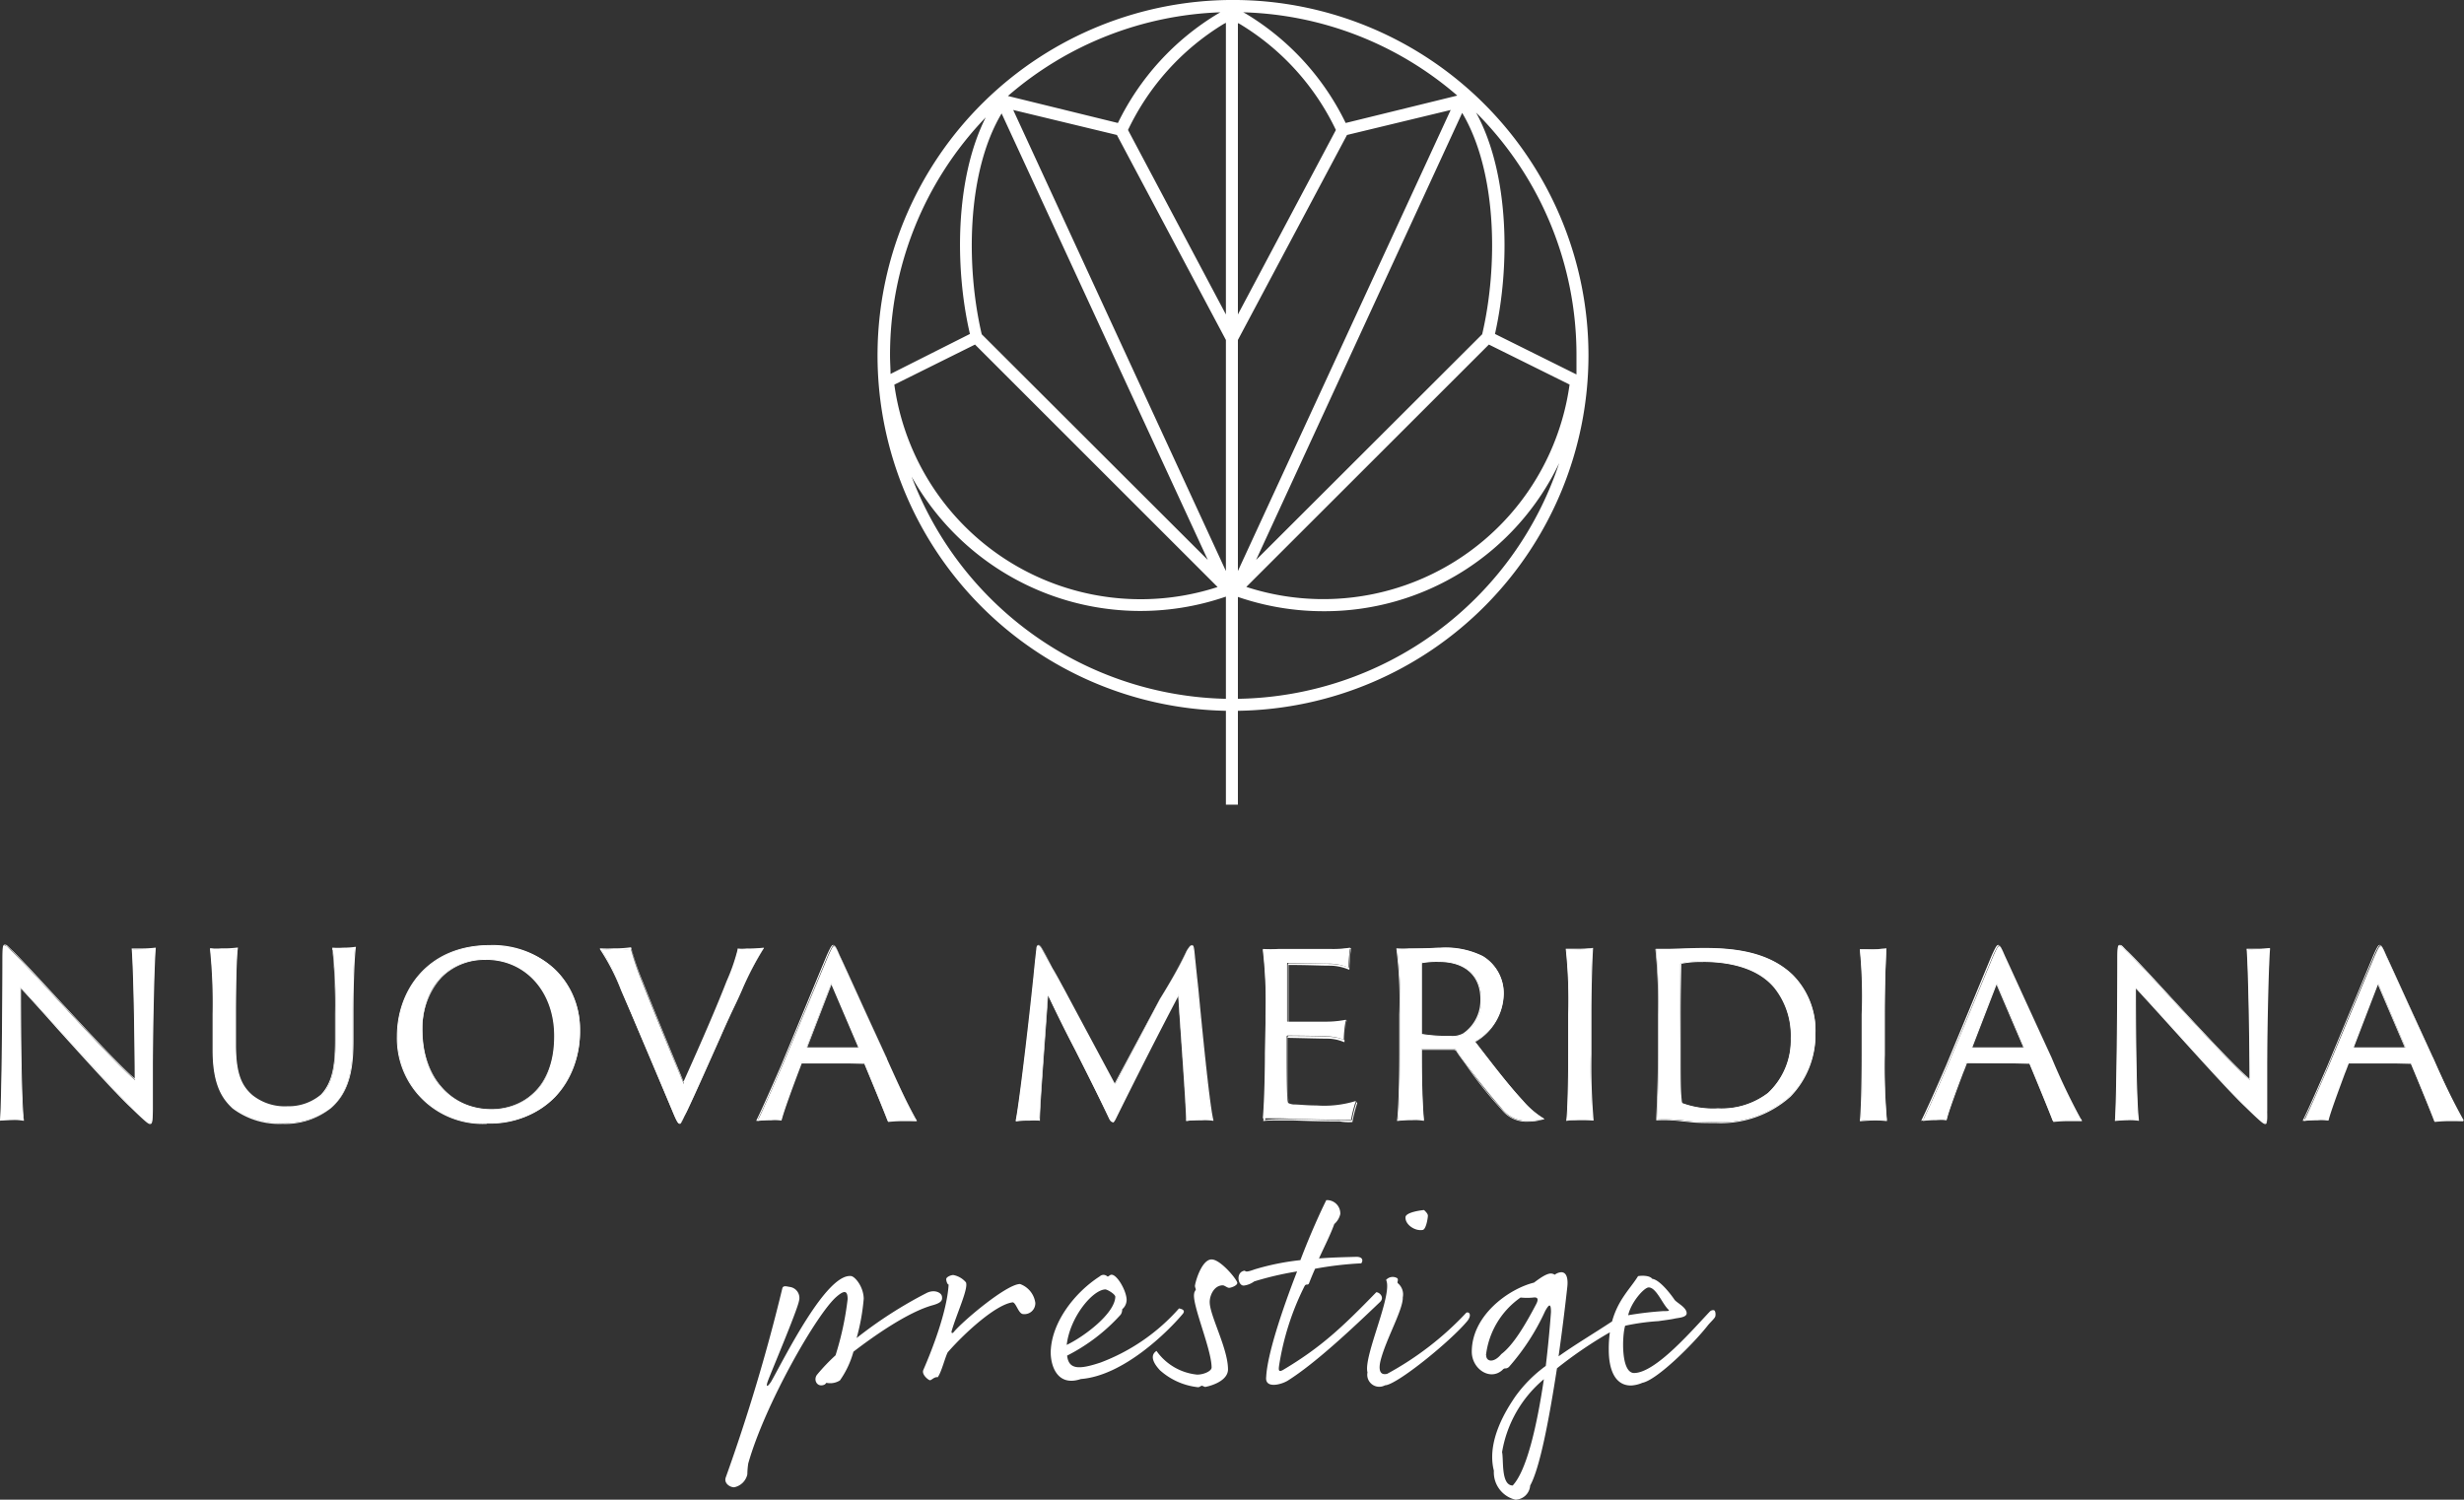 <svg id="Livello_1" data-name="Livello 1" xmlns="http://www.w3.org/2000/svg" viewBox="0 0 246.42 149.99"><rect x="0" y="0" width="246.42" height="149.99" fill="#333333" stroke="none"/><defs><style>.cls-1{fill:#fff;}</style></defs><path class="cls-1" d="M1.28,112c-.24,0-1.1,0-1.23.08.16-1.92.24-12.13.24-16.16,0-1.23.05-1.34.21-1.34s.3.19.78.65c2.3,2.27,10.09,11.05,12.23,12.79,0-3.42-.11-10.6-.29-13.09a8.18,8.18,0,0,0,1,0,10.77,10.77,0,0,0,1.31-.08c-.14,1.37-.27,7.19-.3,11.52,0,1.47,0,3.68,0,4.64,0,1.21-.05,1.34-.19,1.34s-.48-.27-2-1.71c-2-1.9-8.76-9.54-11-11.91,0,4.83.08,11.48.3,13.27A7.67,7.67,0,0,0,1.28,112Z"/><path class="cls-1" d="M15,112.42c-.17,0-.44-.21-2-1.72-1.31-1.22-4.52-4.76-7.34-7.89C4.2,101.16,2.9,99.73,2.1,98.87c0,5.58.09,11.47.29,13.16v.06H2.34A6.22,6.22,0,0,0,1.28,112c-.23,0-1.09.06-1.22.08l-.06,0v-.06c.17-2,.24-12.51.24-16.16,0-1.25.06-1.38.26-1.38s.27.15.69.54l.12.11c.87.86,2.5,2.62,4.38,4.66,3,3.25,6.4,6.92,7.78,8.07,0-2.51-.1-10.37-.3-13v0h.05c.2,0,.65,0,1,0a10.72,10.72,0,0,0,1.3-.08h.06v.06c-.13,1.39-.26,7.22-.29,11.51,0,.81,0,1.86,0,2.78,0,.75,0,1.43,0,1.86C15.27,112.25,15.22,112.42,15,112.42ZM2,98.64l.08.09c.79.84,2.12,2.31,3.67,4,2.82,3.13,6,6.67,7.33,7.89s1.8,1.69,1.94,1.69.15-.19.15-1.29c0-.43,0-1.11,0-1.86,0-.92,0-2,0-2.78,0-4.24.15-10,.29-11.46a12.21,12.21,0,0,1-1.26.07,8.31,8.31,0,0,1-.91-.05c.19,2.71.27,10.65.29,13v.09l-.08-.06c-1.33-1.08-4.8-4.83-7.86-8.14-1.88-2-3.5-3.79-4.37-4.65l-.12-.12c-.37-.34-.55-.51-.63-.51s-.16.12-.16,1.29c0,3.62-.08,14-.24,16.11.24,0,1-.08,1.18-.08a7,7,0,0,1,1,0C2.1,110.2,2,104.31,2,98.76Z"/><path class="cls-1" d="M22.14,95a10.27,10.27,0,0,0,1.6-.08c-.1.73-.18,3.37-.18,6.58v3.12c0,3,.66,4.17,1.65,5a5.41,5.41,0,0,0,3.55,1.12,4.9,4.9,0,0,0,3.37-1.17c1.12-1.21,1.42-2.84,1.42-5.48v-2.64a57.84,57.84,0,0,0-.27-6.55,6.9,6.9,0,0,0,1,0,8.18,8.18,0,0,0,1.23-.08c-.1.73-.24,3.37-.24,6.58v2.61c0,2.65-.24,5.16-2.24,6.87a7.19,7.19,0,0,1-4.78,1.41,7.56,7.56,0,0,1-4.94-1.52c-1.15-1-2-2.51-2-5.8v-3.57a52.33,52.33,0,0,0-.27-6.55A6.59,6.59,0,0,0,22.14,95Z"/><path class="cls-1" d="M28.26,112.4a7.75,7.75,0,0,1-5-1.54c-1-.93-2-2.29-2-5.83v-3.57A53.74,53.74,0,0,0,21,94.92l0-.07.07,0a6.46,6.46,0,0,0,1.06,0,11.21,11.21,0,0,0,1.6-.08h.06v.06c-.11.74-.19,3.44-.19,6.57v3.12c0,3,.66,4.14,1.64,5a5.18,5.18,0,0,0,3.52,1.12,5,5,0,0,0,3.34-1.17c1.17-1.25,1.4-3,1.4-5.44v-2.64a55.48,55.48,0,0,0-.27-6.54v-.07l.07,0a6.7,6.7,0,0,0,1,0,8.37,8.37,0,0,0,1.22-.08h.07v.06c-.12.78-.24,3.51-.24,6.57v2.61c0,2.41-.18,5.12-2.26,6.9A7.3,7.3,0,0,1,28.26,112.4ZM21.13,95a59.41,59.41,0,0,1,.25,6.49V105c0,3.51.95,4.84,2,5.77a7.71,7.71,0,0,0,4.91,1.51A7.2,7.2,0,0,0,33,110.9c2.06-1.75,2.23-4.33,2.23-6.83v-2.61c0-3,.12-5.67.23-6.52a9.56,9.56,0,0,1-1.18.07,8,8,0,0,1-1,0,59.54,59.54,0,0,1,.26,6.49v2.64c0,2.45-.24,4.23-1.43,5.51a5,5,0,0,1-3.4,1.19,5.3,5.3,0,0,1-3.58-1.14c-1-.89-1.67-2.1-1.67-5.08v-3.12c0-3.06.07-5.7.18-6.52a13.46,13.46,0,0,1-1.55.07A7.57,7.57,0,0,1,21.13,95Z"/><path class="cls-1" d="M39.74,103.62c0-4.73,3.24-9.06,9.27-9.06,5.45,0,9,3.74,9,8.47,0,5.29-3.47,9.32-9.22,9.32A8.53,8.53,0,0,1,39.74,103.62Zm15.74,0c0-4.6-3-7.67-6.87-7.67s-6.41,2.91-6.38,7.13c0,4.63,2.8,7.88,6.92,7.88C51.92,111,55.48,109.12,55.48,103.62Z"/><path class="cls-1" d="M48.69,112.4a8.56,8.56,0,0,1-9-8.78c0-4.38,2.91-9.1,9.31-9.1A9.1,9.1,0,0,1,55.56,97,8.35,8.35,0,0,1,58,103a9.62,9.62,0,0,1-2.47,6.68,9.09,9.09,0,0,1-6.8,2.69ZM49,94.61c-6.33,0-9.22,4.67-9.22,9a8.47,8.47,0,0,0,8.9,8.69h.05c5.49,0,9.17-3.73,9.17-9.28C57.91,98.15,54.17,94.61,49,94.61Zm.14,16.4a6.47,6.47,0,0,1-5-2.22,8.68,8.68,0,0,1-1.94-5.71,7.51,7.51,0,0,1,2-5.42,6.1,6.1,0,0,1,4.47-1.75A6.6,6.6,0,0,1,53.54,98a8.2,8.2,0,0,1,2,5.59,7.63,7.63,0,0,1-2.14,5.77A6.26,6.26,0,0,1,49.15,111Zm-.54-15a6,6,0,0,0-4.41,1.72,7.44,7.44,0,0,0-1.93,5.36c0,4.62,2.86,7.84,6.88,7.84,2.9,0,6.28-1.91,6.28-7.3C55.43,99.2,52.56,96,48.61,96Z"/><path class="cls-1" d="M61.33,95a12.89,12.89,0,0,0,1.76-.1,27.69,27.69,0,0,0,1.2,3.5c1.23,3.12,2.65,6.54,4.09,10,1.31-2.91,3.18-7.13,4.35-10.15a20.09,20.09,0,0,0,1.1-3.34,5.44,5.44,0,0,0,.88,0,12.31,12.31,0,0,0,1.68-.08,29.57,29.57,0,0,0-2.14,4.06c-.61,1.42-1.22,2.57-2.27,5-1.47,3.28-2.37,5.34-3.28,7.26-.54,1.1-.64,1.2-.75,1.2s-.27-.18-.67-1.15c-1.71-4.08-3.42-8.09-5.15-12.18a20.6,20.6,0,0,0-2.06-4.11C60.47,95,61.22,95,61.33,95Z"/><path class="cls-1" d="M68,112.4c-.19,0-.29-.17-.71-1.18-1.39-3.32-2.81-6.66-4.18-9.89l-1-2.29A21.55,21.55,0,0,0,60,94.94L60,94.85l.11,0a12,12,0,0,0,1.25,0,11.83,11.83,0,0,0,1.75-.11h0v0a25.42,25.42,0,0,0,1.2,3.49c1.12,2.84,2.37,5.88,3.7,9.09l.35.86c2-4.45,3.41-7.74,4.31-10.06A19.15,19.15,0,0,0,73.76,95l0-.13h0a5.32,5.32,0,0,0,.87,0,14,14,0,0,0,1.67-.08h.11l-.06.08a29.13,29.13,0,0,0-2.14,4c-.27.64-.55,1.22-.86,1.89-.39.82-.83,1.75-1.41,3.05l-.71,1.61c-1.06,2.36-1.82,4.07-2.57,5.66C68.19,112.29,68.08,112.4,68,112.4ZM60.17,95a22.26,22.26,0,0,1,2,4l1,2.29c1.38,3.23,2.8,6.57,4.18,9.89.39.92.5,1.12.63,1.12s.22-.18.71-1.18c.75-1.59,1.51-3.29,2.57-5.66l.71-1.6c.58-1.31,1-2.24,1.4-3.06s.6-1.25.87-1.88a30.23,30.23,0,0,1,2.09-4,13.56,13.56,0,0,1-1.59.07,5.2,5.2,0,0,1-.85-.05V95a18.88,18.88,0,0,1-1.08,3.26c-.9,2.33-2.33,5.65-4.35,10.15l0,.09-.44-1c-1.32-3.22-2.57-6.25-3.69-9.1a24.85,24.85,0,0,1-1.19-3.46,14,14,0,0,1-1.73.1C61.09,95,60.54,95,60.17,95Z"/><path class="cls-1" d="M80.24,106.24c-.06,0-.11,0-.11.05-.72,1.95-1.76,4.67-2,5.74a5.24,5.24,0,0,0-1,0,12.19,12.19,0,0,0-1.37.08c.59-1.2,1.47-3.21,2.46-5.48l4.6-11c.32-.7.45-1,.58-1s.24.19.59,1c.27.56,2.59,5.66,4.7,10.25,1.1,2.43,2.41,5.34,3,6.25-.45,0-.91,0-1.18,0a14.56,14.56,0,0,0-1.68.08c-.37-1-1.6-4-2.35-5.77,0-.05,0-.05-.11-.05Zm5.55-1.45c.08,0,.08,0,.08-.08l-2.72-6.38-2.46,6.38c0,.06,0,.08.06.08Z"/><path class="cls-1" d="M75.65,112.11l0-.07c.62-1.26,1.6-3.49,2.46-5.47l4.59-11.06c.35-.75.47-1,.63-1s.26.15.63,1c.14.29.85,1.84,1.83,4,.85,1.86,1.88,4.12,2.87,6.27l0,.12a65.08,65.08,0,0,0,3,6.13l.05.07h-.09c-.4,0-.9-.06-1.18-.06a15,15,0,0,0-1.67.08h0v0c-.37-1-1.59-3.93-2.31-5.68l0-.08v0H80.24s-.06,0-.06,0v0l-.38,1c-.67,1.79-1.42,3.83-1.64,4.71l0,0h0a4.29,4.29,0,0,0-1-.06,13.35,13.35,0,0,0-1.36.08Zm4.59-5.92h6.11c.1,0,.11,0,.15.08l0,.09c.72,1.72,1.92,4.59,2.3,5.65a14.75,14.75,0,0,1,1.65-.08c.26,0,.71,0,1.09,0-.62-1-1.84-3.67-2.92-6.06l0-.12c-1-2.15-2-4.42-2.87-6.27l-1.83-4c-.3-.66-.46-.93-.55-.93s-.27.34-.54.93l-4.6,11.06c-.85,2-1.8,4.13-2.42,5.4.24,0,.76-.07,1.29-.07a5,5,0,0,1,1,0c.23-.91,1-2.91,1.64-4.68l.38-1C80.09,106.19,80.19,106.19,80.24,106.19Zm5.55-1.35h-5a.09.09,0,0,1-.1-.15l2.5-6.48,0,.1,2.73,6.4C85.92,104.78,85.91,104.84,85.79,104.84Zm-5.06-.09h5.1v0l-2.68-6.27-2.42,6.28Z"/><path class="cls-1" d="M103.32,98.52c.13-1.31.24-2.41.37-3.58,0-.3.11-.38.19-.38s.16.08.32.35,1.49,2.73,2.14,3.85l5.18,9.67,4.48-8.5c1.31-2.16,2-3.34,2.7-4.86.24-.37.35-.51.46-.51s.16.08.21.57c.11,1.09.24,2.4.37,3.6.51,5.34,1.18,12,1.53,13.3a6.19,6.19,0,0,0-1.13,0,11.3,11.3,0,0,0-1.52.08c0-1.42-.56-8.87-.8-12.71-2.08,4-4.46,8.65-6.36,12.5-.21.4-.29.37-.48.05-2.19-4.62-4.38-8.68-6.19-12.5-.27,4-.83,11.14-.83,12.63a6.37,6.37,0,0,0-1,0,8.36,8.36,0,0,0-1.37.08C101.9,110.8,102.76,103.83,103.32,98.52Z"/><path class="cls-1" d="M111.21,112.19c-.09,0-.17-.1-.27-.27-1.16-2.45-2.31-4.72-3.42-6.92-1-1.89-1.87-3.68-2.7-5.43-.08,1.2-.18,2.63-.29,4.15-.26,3.58-.53,7.28-.53,8.31v.06h0a5.16,5.16,0,0,0-1-.06,8,8,0,0,0-1.36.08l-.06,0v-.07c.28-1.31,1.15-8.48,1.68-13.54l.09-.84c.09-.93.18-1.82.29-2.74,0-.26.1-.41.23-.41s.19.08.3.27l.06.1c.15.22.6,1.06,1.09,2,.37.69.76,1.4,1,1.9l5.15,9.59L116,99.91a54.35,54.35,0,0,0,2.7-4.86c.25-.39.37-.53.5-.53s.2.13.25.6c.13,1.26.26,2.54.38,3.61.74,7.78,1.25,12.25,1.52,13.29l0,.07h-.07a5,5,0,0,0-1.12-.06,10.72,10.72,0,0,0-1.51.08h0v0c0-.94-.25-4.55-.49-8-.12-1.68-.23-3.27-.3-4.52-1.9,3.6-4.18,8.09-6.29,12.36-.12.23-.2.32-.29.32Zm-6.46-13,.08.16c.85,1.79,1.78,3.63,2.77,5.58,1.11,2.2,2.26,4.47,3.42,6.92.07.11.14.22.19.22h0c.06,0,.15-.16.21-.28,2.13-4.32,4.45-8.87,6.36-12.5l.08-.14v.16c.08,1.28.19,2.93.31,4.68.23,3.43.48,7,.49,8a10.36,10.36,0,0,1,1.47-.08,7.23,7.23,0,0,1,1.07,0c-.28-1.17-.78-5.5-1.51-13.23-.12-1.07-.25-2.35-.37-3.61-.06-.48-.11-.52-.17-.52s-.21.16-.42.49c-.79,1.61-1.45,2.79-2.7,4.86l-4.52,8.56-5.22-9.74c-.28-.49-.68-1.21-1-1.9-.49-.89-.94-1.72-1.09-1.94l-.06-.1c-.11-.19-.13-.23-.22-.23s-.09,0-.14.34c-.11.91-.2,1.8-.29,2.73l-.09.84c-.52,5-1.38,12-1.67,13.48a9.52,9.52,0,0,1,1.31-.07,5.87,5.87,0,0,1,.91,0c0-1.11.27-4.75.53-8.27.11-1.59.22-3.09.3-4.31Z"/><path class="cls-1" d="M126.58,101.46a44.89,44.89,0,0,0-.26-6.55,13.33,13.33,0,0,0,1.52,0h5.29a10.4,10.4,0,0,0,1.89-.13,16.66,16.66,0,0,0-.16,2,5,5,0,0,0-2-.4c-.74,0-2.13-.08-4.06-.08a.07.07,0,0,0-.08.08v5.66c0,.08,0,.14.08.14.35,0,3.05,0,3.74,0a10.34,10.34,0,0,0,2.06-.19,11.29,11.29,0,0,0-.21,2,4.51,4.51,0,0,0-1.63-.34c-.8-.06-3.5-.08-4-.08a.09.09,0,0,0-.08.1v1.53c0,4.4.06,5,.16,5.12a1.44,1.44,0,0,0,.51.14c.56,0,1.31.1,2.32.1a10.68,10.68,0,0,0,3.93-.45,12.55,12.55,0,0,0-.48,1.87,6.19,6.19,0,0,1-1.23,0c-3.23,0-5-.13-6-.13-.72,0-1.31,0-1.6,0,.08-.8.21-3.36.21-6.57Z"/><path class="cls-1" d="M134,112.16c-2.08,0-3.55-.06-4.62-.1-.58,0-1,0-1.39,0-.75,0-1.33,0-1.6.06h-.05v0c.09-.89.22-3.52.22-6.57v-4a45,45,0,0,0-.27-6.54v-.06h.06a13.33,13.33,0,0,0,1.52,0h5.29a10.18,10.18,0,0,0,1.88-.13l.07,0v.07a15.45,15.45,0,0,0-.16,2v.08l-.07,0a5,5,0,0,0-1.93-.39h-.09c-.8,0-2.12-.07-4-.07,0,0,0,0,0,0v5.66s0,.09,0,.09c.72,0,3.1,0,3.74,0a12,12,0,0,0,2-.19l.07,0,0,.07a11,11,0,0,0-.21,2v.08l-.06,0a4.26,4.26,0,0,0-1.62-.34c-.79,0-3.48-.08-4-.08,0,0,0,0,0,.06v1.53c0,4.18.05,5,.14,5.09a1.48,1.48,0,0,0,.49.12,21.88,21.88,0,0,0,2.31.11,10.9,10.9,0,0,0,3.91-.45l.1,0,0,.09a14.27,14.27,0,0,0-.48,1.87v0h0A5,5,0,0,1,134,112.16Zm-6-.23c.35,0,.81,0,1.39,0,1.07,0,2.54.1,4.62.1a8.07,8.07,0,0,0,1.19,0,13.58,13.58,0,0,1,.44-1.75,11.55,11.55,0,0,1-3.85.42,22.11,22.11,0,0,1-2.32-.11,1.49,1.49,0,0,1-.53-.14c-.13-.13-.18-.65-.18-5.16v-1.53c0-.09.05-.15.12-.15.47,0,3.16,0,4,.08a4.62,4.62,0,0,1,1.58.32,11.35,11.35,0,0,1,.2-1.89,13.08,13.08,0,0,1-2,.16c-.64,0-3,0-3.74,0,0,0-.12,0-.12-.18V96.46s0-.12.12-.12c1.85,0,3.18,0,4,.07h.09a5.31,5.31,0,0,1,1.91.37,14.87,14.87,0,0,1,.15-1.9,11.91,11.91,0,0,1-1.84.12h-5.29c-.5,0-1.12,0-1.47,0a46.39,46.39,0,0,1,.26,6.49v4c0,3-.12,5.58-.21,6.52C126.71,112,127.26,111.93,128,111.93Z"/><path class="cls-1" d="M140,101.46a38,38,0,0,0-.29-6.55,9.56,9.56,0,0,0,1.17,0c.46,0,2.33-.1,3.18-.1a8.43,8.43,0,0,1,4.22.83,4.3,4.3,0,0,1,2.09,3.74,5.65,5.65,0,0,1-2.86,4.8c1.49,1.93,3.18,4.17,4.78,5.88a8.49,8.49,0,0,0,2.16,1.84,5,5,0,0,1-1.6.19,3.13,3.13,0,0,1-2.67-1.23,64.69,64.69,0,0,1-4.52-5.8.39.39,0,0,0-.32-.16h-3.07c-.08,0-.1,0-.1.08v.73c0,2.83.1,5.26.21,6.27a6.61,6.61,0,0,0-1.1,0,12.37,12.37,0,0,0-1.49.08c.11-.83.21-3.66.21-6.6Zm2.17,1.84c0,.13,0,.16.08.16a15.9,15.9,0,0,0,2.83.19,2.21,2.21,0,0,0,1.33-.27,4,4,0,0,0,1.74-3.37c0-2.4-1.6-3.84-4.2-3.84a9.09,9.09,0,0,0-1.7.1c-.08,0-.08.06-.08.16Z"/><path class="cls-1" d="M152.84,112.18a3.16,3.16,0,0,1-2.7-1.24,40,40,0,0,1-3.49-4.39c-.4-.56-.75-1-1-1.41a.33.33,0,0,0-.29-.14H142.2v.76c0,2.91.11,5.29.21,6.27v.06h-.06a5.46,5.46,0,0,0-1.09-.06,12.31,12.31,0,0,0-1.48.08l-.06,0v-.07c.11-.79.22-3.54.22-6.59v-4a40.55,40.55,0,0,0-.29-6.54l0-.06h.07a9.64,9.64,0,0,0,1.17,0l1.15,0c.72,0,1.54-.07,2-.07a8.37,8.37,0,0,1,4.25.84,4.36,4.36,0,0,1,2.1,3.78,5.68,5.68,0,0,1-2.84,4.81l.68.88c1.34,1.73,2.72,3.52,4.07,5a8.94,8.94,0,0,0,2.15,1.83l.09,0-.09,0A5,5,0,0,1,152.84,112.18Zm-10.58-7.27h3.07a.43.43,0,0,1,.36.17l1,1.41a39.17,39.17,0,0,0,3.47,4.39,3.09,3.09,0,0,0,2.64,1.21,6.22,6.22,0,0,0,1.49-.14,9.45,9.45,0,0,1-2.08-1.81c-1.36-1.45-2.74-3.24-4.08-5l-.71-.91,0,0,0,0a5.63,5.63,0,0,0,2.84-4.77,4.28,4.28,0,0,0-2.06-3.71,8.43,8.43,0,0,0-4.2-.82c-.49,0-1.31,0-2,.07l-1.15,0a8.55,8.55,0,0,1-1.11-.05,42.73,42.73,0,0,1,.28,6.5v4c0,3-.11,5.68-.21,6.54.32,0,1-.07,1.44-.07a6.33,6.33,0,0,1,1,0c-.1-1-.21-3.36-.21-6.22V105C142.11,104.91,142.18,104.91,142.26,104.91Zm2.81-1.22a16.51,16.51,0,0,1-2.85-.19h0c-.1,0-.11-.1-.11-.2V96.43c0-.1,0-.16.11-.2a8.85,8.85,0,0,1,1.72-.11c2.62,0,4.24,1.49,4.24,3.89a4.08,4.08,0,0,1-1.75,3.41A2.37,2.37,0,0,1,145.07,103.69Zm-1.13-7.48a8.48,8.48,0,0,0-1.69.11c-.05,0-.05,0-.05.11v6.87c0,.11,0,.11,0,.11a16.32,16.32,0,0,0,2.83.19,2.23,2.23,0,0,0,1.31-.26,4,4,0,0,0,1.71-3.33C148.09,97.63,146.54,96.21,143.94,96.21Z"/><path class="cls-1" d="M156.87,101.46a50.1,50.1,0,0,0-.24-6.52c.24,0,.75,0,1.1,0a12,12,0,0,0,1.52-.08c-.05.83-.16,3.37-.16,6.58v4a58.81,58.81,0,0,0,.21,6.57c-.21,0-.72,0-1.12,0s-1.25,0-1.49.08c.1-.8.18-3.66.18-6.6Z"/><path class="cls-1" d="M156.64,112.11v-.06c.11-.8.19-3.63.19-6.59v-4a48.6,48.6,0,0,0-.24-6.51l0-.06h.07c.24,0,.75,0,1.09,0a13.34,13.34,0,0,0,1.52-.08h.05v.06c-.05.69-.16,3.21-.16,6.57v4a64.9,64.9,0,0,0,.21,6.56v.07h-.06a9.84,9.84,0,0,0-1.12-.06c-.51,0-1.23.06-1.49.08ZM156.69,95a52.79,52.79,0,0,1,.23,6.47v4c0,2.9-.08,5.68-.18,6.55.3,0,1-.08,1.44-.08s.84,0,1.07,0c-.18-.93-.2-4.85-.2-6.52v-4c0-3.28.11-5.76.15-6.52-.21,0-.76.07-1.47.07C157.41,95,157,95,156.69,95Z"/><path class="cls-1" d="M165.85,101.43a55.3,55.3,0,0,0-.24-6.52c.24,0,.77,0,1.17,0,.62,0,2.09-.1,3.69-.1,3.15,0,6.49.43,8.84,2.7a7.86,7.86,0,0,1,2.25,5.82,8.88,8.88,0,0,1-2.49,6.25,10.3,10.3,0,0,1-7.48,2.64c-1,0-1.89,0-2.72-.1a18.27,18.27,0,0,0-3.18-.16c.05-.94.16-3,.16-6.41Zm2.19,3.31c0,2.43,0,4.22.05,4.84s.06.69.14.77a8.79,8.79,0,0,0,3.58.53,7.67,7.67,0,0,0,5-1.55,7.16,7.16,0,0,0,2.3-5.5,7.73,7.73,0,0,0-1.63-5.07c-1.57-1.87-4.27-2.59-7.21-2.59a9.48,9.48,0,0,0-2.11.16.14.14,0,0,0-.11.16c0,.45-.05,2.53-.05,4.83Z"/><path class="cls-1" d="M171.59,112.32c-1,0-1.89,0-2.73-.11l-.63-.06a14.36,14.36,0,0,0-2.54-.1h-.05v0c0-.69.16-2.81.16-6.4v-4.17a52.36,52.36,0,0,0-.24-6.51v-.06h.05c.23,0,.76,0,1.17,0l1,0c.7,0,1.66-.07,2.65-.07,2.82,0,6.39.31,8.87,2.71a8,8,0,0,1,2.26,5.86,8.83,8.83,0,0,1-2.5,6.28A10.45,10.45,0,0,1,171.59,112.32Zm-5.22-.38c.62,0,1.21.06,1.87.12l.63.06c.84.06,1.74.11,2.72.11A10.39,10.39,0,0,0,179,109.6a8.81,8.81,0,0,0,2.47-6.22,7.87,7.87,0,0,0-2.23-5.79c-2.46-2.38-6-2.69-8.81-2.69-1,0-1.95,0-2.64.07l-1.05,0c-.38,0-.86,0-1.12-.05a54.72,54.72,0,0,1,.23,6.47v4.17c0,3.51-.11,5.61-.15,6.36C166,111.94,166.16,111.94,166.37,111.94Zm5.44-1a9,9,0,0,1-3.61-.54c-.1-.1-.15-.27-.15-.81s-.06-2.37-.06-4.84v-3.42c0-2.34,0-4.39.06-4.84a.19.19,0,0,1,.14-.2,10,10,0,0,1,2.12-.16c3.3,0,5.81.9,7.25,2.61a7.75,7.75,0,0,1,1.64,5.1,7.3,7.3,0,0,1-2.32,5.54A7.7,7.7,0,0,1,171.81,110.93Zm-1.5-14.72a9.89,9.89,0,0,0-2.1.16c-.05,0-.07,0-.07.12,0,.44-.06,2.49-.06,4.83v3.42c0,2.47,0,4.24.06,4.83s.06.69.12.75a8.91,8.91,0,0,0,3.55.52,7.62,7.62,0,0,0,5-1.54,7.22,7.22,0,0,0,2.28-5.47,7.63,7.63,0,0,0-1.62-5C175.69,96.66,172.59,96.21,170.31,96.21Z"/><path class="cls-1" d="M186.26,101.46a50.1,50.1,0,0,0-.24-6.52c.24,0,.74,0,1.09,0a11.89,11.89,0,0,0,1.52-.08c0,.83-.16,3.37-.16,6.58v4a58,58,0,0,0,.22,6.57c-.22,0-.72,0-1.12,0s-1.26,0-1.5.08c.11-.8.19-3.66.19-6.6Z"/><path class="cls-1" d="M186,112.11v-.06c.1-.8.18-3.63.18-6.59v-4A48.6,48.6,0,0,0,186,95v-.06H186c.24,0,.75,0,1.09,0a13.34,13.34,0,0,0,1.52-.08h.05v.06c-.05.69-.16,3.21-.16,6.57v4a64.9,64.9,0,0,0,.21,6.56l0,.07h-.07a9.79,9.79,0,0,0-1.11-.06c-.52,0-1.24.06-1.49.08ZM186.08,95a53.74,53.74,0,0,1,.22,6.47v4c0,2.9-.07,5.68-.18,6.55.3,0,1-.08,1.45-.08s.83,0,1.06,0c-.18-.93-.2-4.85-.2-6.52v-4c0-3.28.11-5.76.16-6.52-.22,0-.76.07-1.48.07C186.8,95,186.34,95,186.08,95Z"/><path class="cls-1" d="M196.75,106.24c-.05,0-.1,0-.1.05-.72,1.95-1.77,4.67-2,5.74a5.3,5.3,0,0,0-1,0,11.81,11.81,0,0,0-1.36.08c.59-1.2,1.47-3.21,2.46-5.48l4.59-11c.32-.7.46-1,.59-1s.24.19.59,1c.26.56,2.59,5.66,4.7,10.25a65.55,65.55,0,0,0,3,6.25c-.46,0-.91,0-1.18,0a14.56,14.56,0,0,0-1.68.08c-.38-1-1.6-4-2.35-5.77,0-.05,0-.05-.11-.05Zm5.56-1.45c.08,0,.08,0,.08-.08l-2.72-6.38-2.46,6.38c0,.06,0,.08,0,.08Z"/><path class="cls-1" d="M192.16,112.11l0-.07c.56-1.14,1.39-3,2.46-5.47l4.59-11.06c.35-.75.47-1,.63-1s.25.14.63,1c.14.29.82,1.78,1.77,3.86l2.93,6.39,0,.08c1.06,2.35,2.38,5.27,3,6.17l.06.07h-.1c-.4,0-.89-.06-1.17-.06a14.75,14.75,0,0,0-1.67.08h0v0c-.38-1-1.62-4-2.35-5.76l0,0h-6.23v0c-.12.33-.26.69-.39,1-.67,1.78-1.42,3.8-1.64,4.68v0h0a4.34,4.34,0,0,0-1-.06,12.88,12.88,0,0,0-1.35.08Zm4.59-5.92h6.12c.09,0,.11,0,.15.08.73,1.75,1.95,4.66,2.34,5.74a14.75,14.75,0,0,1,1.65-.08c.26,0,.71,0,1.09,0-.63-1-1.85-3.7-2.94-6.11l0-.07-2.93-6.4-1.77-3.86c-.3-.66-.46-.93-.55-.93s-.27.34-.55.93l-4.59,11.06c-1.05,2.41-1.86,4.25-2.42,5.4.24,0,.76-.07,1.28-.07a4.9,4.9,0,0,1,1,0c.24-.91,1-2.89,1.63-4.65.14-.36.27-.72.39-1C196.61,106.19,196.7,106.19,196.75,106.19Zm5.56-1.35h-5.05a.13.13,0,0,1-.1,0s0-.08,0-.11l2.49-6.48.05.1,2.73,6.4C202.44,104.78,202.43,104.84,202.31,104.84Zm-5.07-.09h5.11v0l-2.68-6.27-2.42,6.28Z"/><path class="cls-1" d="M212.78,112c-.24,0-1.09,0-1.23.08.16-1.92.24-12.13.24-16.16,0-1.23.06-1.34.22-1.34s.29.19.77.65c2.3,2.27,10.1,11.05,12.23,12.79,0-3.42-.1-10.6-.29-13.09a8.31,8.31,0,0,0,1,0,10.77,10.77,0,0,0,1.31-.08c-.13,1.37-.27,7.19-.29,11.52,0,1.47,0,3.68,0,4.64,0,1.21-.05,1.34-.18,1.34s-.48-.27-2-1.71c-2-1.9-8.76-9.54-11-11.91,0,4.83.08,11.48.29,13.27A7.67,7.67,0,0,0,212.78,112Z"/><path class="cls-1" d="M226.54,112.42c-.18,0-.45-.21-2-1.72-1.31-1.22-4.51-4.76-7.34-7.89-1.49-1.65-2.79-3.08-3.59-3.94,0,5.58.09,11.47.3,13.16v.06h-.06a6.22,6.22,0,0,0-1.06-.06c-.23,0-1.09.06-1.22.08l-.06,0v-.06c.16-2,.24-12.51.24-16.16,0-1.25.05-1.38.26-1.38s.27.15.68.54l.12.11c.88.86,2.5,2.62,4.38,4.66,3,3.25,6.4,6.92,7.78,8.07,0-2.51-.1-10.37-.29-13v0h.06c.19,0,.65,0,1,0a10.72,10.72,0,0,0,1.3-.08H227v.06c-.14,1.39-.27,7.22-.3,11.51,0,.81,0,1.86,0,2.78,0,.75,0,1.43,0,1.86C226.77,112.25,226.72,112.42,226.54,112.42Zm-13-13.78.08.09c.8.84,2.13,2.31,3.67,4,2.82,3.13,6,6.67,7.33,7.89s1.8,1.69,1.95,1.69.14-.19.14-1.29c0-.43,0-1.11,0-1.86,0-.92,0-2,0-2.78,0-4.24.16-10,.29-11.46a12.21,12.21,0,0,1-1.26.07,8.31,8.31,0,0,1-.91-.05c.2,2.71.27,10.65.29,13v.09L225,108c-1.33-1.08-4.8-4.83-7.86-8.14-1.88-2-3.51-3.79-4.38-4.65l-.12-.12c-.36-.34-.54-.51-.62-.51s-.17.12-.17,1.29c0,3.62-.07,14-.24,16.11.24,0,1-.08,1.18-.08a6.9,6.9,0,0,1,1,0c-.2-1.78-.26-7.67-.29-13.22Z"/><path class="cls-1" d="M234.9,106.24c-.05,0-.11,0-.11.05-.72,1.95-1.76,4.67-2,5.74a5.19,5.19,0,0,0-1,0,11.81,11.81,0,0,0-1.36.08c.58-1.2,1.46-3.21,2.45-5.48l4.6-11c.32-.7.45-1,.58-1s.25.19.59,1c.27.56,2.59,5.66,4.7,10.25,1.1,2.43,2.41,5.34,3,6.25-.45,0-.91,0-1.17,0a14.63,14.63,0,0,0-1.69.08c-.37-1-1.6-4-2.35-5.77,0-.05,0-.05-.1-.05Zm5.56-1.45c.08,0,.08,0,.08-.08l-2.73-6.38-2.46,6.38c0,.06,0,.08.06.08Z"/><path class="cls-1" d="M230.31,112.11l0-.07c.62-1.26,1.6-3.49,2.46-5.47l4.6-11.06c.34-.75.47-1,.62-1s.26.15.63,1c.14.29.85,1.84,1.83,4l2.87,6.27.06.12a65.6,65.6,0,0,0,3,6.13l0,.07h-.09c-.4,0-.9-.06-1.17-.06a15.08,15.08,0,0,0-1.68.08h0v0c-.37-1-1.58-3.93-2.31-5.68l0-.08v0h-6.23v0c-.13.32-.25.67-.39,1-.66,1.79-1.42,3.83-1.64,4.71v0h-.05a4.29,4.29,0,0,0-1-.06,13.35,13.35,0,0,0-1.36.08Zm4.59-5.92H241c.09,0,.11,0,.14.08l0,.09c.72,1.72,1.92,4.59,2.3,5.65a14.94,14.94,0,0,1,1.66-.08c.25,0,.7,0,1.08,0-.62-1-1.84-3.67-2.92-6.06l0-.12c-1-2.15-2-4.42-2.87-6.27l-1.83-4c-.3-.66-.45-.93-.55-.93s-.27.34-.54.93l-4.6,11.06c-.84,2-1.8,4.13-2.42,5.4.24,0,.77-.07,1.29-.07a5,5,0,0,1,1,0c.24-.91,1-2.91,1.64-4.68l.38-1C234.75,106.19,234.85,106.19,234.9,106.19Zm5.56-1.35h-5.05a.09.09,0,0,1-.1-.15l2.5-6.48,0,.1,2.73,6.4C240.58,104.78,240.57,104.84,240.46,104.84Zm-5.07-.09h5.1v0l-2.68-6.27-2.41,6.28Z"/><path class="cls-1" d="M92.72,129.29c.77-.35,1.42,0,1.48.36s0,.62-.85.87c-2.56.68-6.11,3.22-8,4.67A9.26,9.26,0,0,1,84,138.06a1.83,1.83,0,0,1-1.36.24.61.61,0,0,1-.2.19c-.73.3-1.12-.49-.73-1a19.34,19.34,0,0,1,1.85-1.94,30,30,0,0,0,1.21-5.62c0-.85-.31-.93-1.1-.25-1.94,1.64-7.18,10.79-8.84,16.69a7.88,7.88,0,0,0-.09,1.09,1.69,1.69,0,0,1-1.28,1.28c-.33.06-1.12-.33-.87-1a184.24,184.24,0,0,0,5.65-18.89c.08-.33.49-.17.74-.14a1.11,1.11,0,0,1,.92,1.42c-.19,1-2.84,7.24-3.11,8s.06.49.36,0c1.42-2.54,5.49-10.73,7.94-10.51.36,0,1.26,1,1.29,2.26a21.06,21.06,0,0,1-.71,3.94A42.87,42.87,0,0,1,92.72,129.29Z"/><path class="cls-1" d="M94.63,127.93c0-.2.44-.41.71-.41a2.2,2.2,0,0,1,1.26.73c.27.6-.87,3-1.42,4.84-.08.27.08.3.22.11,1-1.18,5.3-4.78,6.61-4.78a2.33,2.33,0,0,1,1.53,1.88,1.09,1.09,0,0,1-1.26,1.12c-.44-.08-.66-1.12-1-1.17-1.67.21-4.75,3-6.5,5-.27.52-.63,2-1,2.49-.36-.06-.63.33-.79.3s-.82-.55-.66-1c.87-2,2.38-5.84,2.54-8.57C94.74,128.47,94.63,128.12,94.63,127.93Z"/><path class="cls-1" d="M118.25,131.45c-1.42,1.69-5.87,6.14-10.15,6.47-2.57.87-3.14-1.72-3-3.06.22-2.73,2.35-5.57,4.89-7.21a.54.54,0,0,1,.74,0c.14.08.22-.16.44-.16.54,0,1.44,1.52,1.5,2.45a1.23,1.23,0,0,1-.44,1c0,.06,0,.33-.16.55a18.4,18.4,0,0,1-5.35,4.09c.16,1.42,1.22,1.4,3.35.69a19.73,19.73,0,0,0,7.84-5.41C118.09,130.9,118.66,131,118.25,131.45Zm-11.57,3.06c1.72-.82,4.8-3.12,4.86-4.81,0-.27-.8-.74-1-.74C109.27,129,107,131.72,106.68,134.51Z"/><path class="cls-1" d="M123.74,128.31c0,.27-.63.49-.82.49s-.46-.25-.63-.25c-.87,0-1.31,1-1.31,1.67,0,1.36,1.83,4.64,1.83,6.74,0,1-1.31,1.56-2.26,1.75-.14,0-.28-.14-.39-.11s-.19.14-.35.14a6.78,6.78,0,0,1-3.8-1.69c-.49-.52-1.14-1.42-.35-1.94a5.64,5.64,0,0,0,4.07,2.37c.65,0,1.44-.35,1.44-.71,0-1.83-2-6.36-1.74-7.42,0-.14.16-.33.16-.39s-.11-.27-.08-.41c.13-.73.76-2.59,1.66-2.59S123.74,128,123.74,128.31Zm7.78-1.42c-.22.49-.43,1-.6,1.44-.11.28-.3,0-.46.31a26.75,26.75,0,0,0-2.54,7.94c-.06.44-.06.68.38.44,3.82-2.27,5.95-4.29,9.34-7.78.33,0,.87.54.35,1-2.92,2.79-6.47,6.12-9.2,7.84-.6.38-2.32.87-2.16-.38.11-2.21,1.56-6.61,3.09-10.54a31.86,31.86,0,0,0-4.29,1,2.22,2.22,0,0,1-1,.41c-.6.1-.9-1.29,0-1.48.21,0,0,.25,1.06-.14a25,25,0,0,1,4.56-.92c1-2.63,2.05-4.92,2.59-6a1.33,1.33,0,0,1,1.4,1.39,1.87,1.87,0,0,1-.6,1c-.39,1.09-1,2.27-1.53,3.44,1.44-.11,2.78-.13,3.74-.16.6,0,.71.33.49.65A34.85,34.85,0,0,0,131.52,126.89Z"/><path class="cls-1" d="M139.74,127.84c.16.19-.08.41.08.52a1.45,1.45,0,0,1,.47,1.39c.05,1.18-1.61,4.05-2.19,6.2-.27,1-.13,1.64.63,1.45a31.15,31.15,0,0,0,7.92-6.12c.35-.11.52.3.11.82-1.64,2-7.07,6.42-8.25,6.45a1.2,1.2,0,0,1-1.75-1.29c-.43-1.61,2.57-7.81,1.86-9.25A.88.88,0,0,1,139.74,127.84Zm.82-6.09c0-.51,1.58-.71,1.86-.73.19.19.38.38.38.57s-.17,1.37-.52,1.42C141.52,123.15,140.53,122.49,140.56,121.75Z"/><path class="cls-1" d="M171,131.17a.46.46,0,0,1,.41-.13c.16.05.19.44.13.63s-.41.49-.73.87c-1.4,1.8-5.06,5.46-6.56,5.76a3.3,3.3,0,0,1-1.14.27c-1.67,0-2.22-1.72-2.22-3.57a11.81,11.81,0,0,1,.11-1.75,42.18,42.18,0,0,0-5.29,3.6c-.8,5.19-1.72,10-2.68,11.72a1.52,1.52,0,0,1-1.47,1.42,2.81,2.81,0,0,1-2.16-2.9c-.77-3,1.31-6.19,2.13-7.4a13.5,13.5,0,0,1,3.06-3.08c.24-2,.41-3.88.52-5.38,0-.87-.17-.85-.58-.11a22.75,22.75,0,0,1-3.63,5.6c-.33.27-.38,0-.65.3-1.23,1.12-3.06-.11-3.06-1.83,0-3.63,3.68-6.28,6.22-6.91.55-.41,1.34-1,1.8-.9a.78.78,0,0,1,.28.11,1.16,1.16,0,0,1,.65-.25c.58,0,.69.74.6,1.5-.24,2.19-.54,4.56-.87,6.91,1.69-1.2,3.58-2.32,5.35-3.49.6-2.19,1.83-3.28,2.6-4.53.35-.06,1.14-.09,1.42.27.81.11,2,1.75,2.21,2.07s1.23.77,1.23,1.37c0,.44-.88.46-1.21.54s-1.06.17-1.61.25a22.26,22.26,0,0,0-3.33.46c-.3.93-.46,4.73.9,4.73C165.6,137.29,169.26,133,171,131.17Zm-22.37,4.37c0,.66.77.8,1.51-.11,1.17-.87,2.37-2.86,3.49-5,.27-.52.14-.71-.27-.66a6.16,6.16,0,0,1-1.29,0A8.2,8.2,0,0,0,148.61,135.54Zm2.68,13c1.42-1.56,2.43-6.15,3.09-10.6a12.1,12.1,0,0,0-4.18,7.29C150.39,146,150.09,148.57,151.29,148.57ZM166.88,131c-.6-.52-1.23-2.24-2-2.24-.44,0-1.75,1.45-2.05,2.78a34.41,34.41,0,0,1,3.47-.41C166.66,131.12,167,131.15,166.88,131Z"/><path class="cls-1" d="M158.86,35.55A35.55,35.55,0,1,0,122.6,71.09v9.39h1.2V71.09A35.58,35.58,0,0,0,158.86,35.55Zm-1.2,0c0,.64,0,1.27,0,1.9l-8.15-4.05c1.51-6.7,1.47-16-1.89-22.14A34.23,34.23,0,0,1,157.66,35.55Zm-9.43-2.12L125.62,56l20.61-44.71C149.77,17.25,149.8,26.74,148.23,33.43ZM123.8,34,134.71,13.5,145.08,11,123.8,57.11Zm0-2.55V2.31l.19.09A24.89,24.89,0,0,1,133.6,13Zm-1.2,0L112.81,13a24.91,24.91,0,0,1,9.58-10.61l.21-.11ZM111.7,13.5,122.6,34V57.11L101.33,11Zm22.88-1.2a26,26,0,0,0-10-10.94l-.25-.13a34.15,34.15,0,0,1,21.41,8.33ZM121.8,1.37a26,26,0,0,0-10,10.93l-11-2.7a34.23,34.23,0,0,1,21.24-8.37Zm-21.62,10L120.79,56,98.18,33.43C96.61,26.74,96.64,17.25,100.18,11.33ZM97.51,34.46l24.26,24.25A24.87,24.87,0,0,1,89.44,38.47Zm51.39,0,8.07,4a24.87,24.87,0,0,1-32.33,20.24ZM98.58,11.74C95.49,17.89,95.48,26.87,97,33.4l-7.94,4c0-.6-.05-1.2-.05-1.8A34.25,34.25,0,0,1,98.58,11.74ZM91.17,47.67a26.2,26.2,0,0,0,31.43,12V69.89A34.42,34.42,0,0,1,91.17,47.67ZM123.8,69.89V59.7a26.31,26.31,0,0,0,8.55,1.43,26,26,0,0,0,23.58-14.81A34.41,34.41,0,0,1,123.8,69.89Z"/></svg>